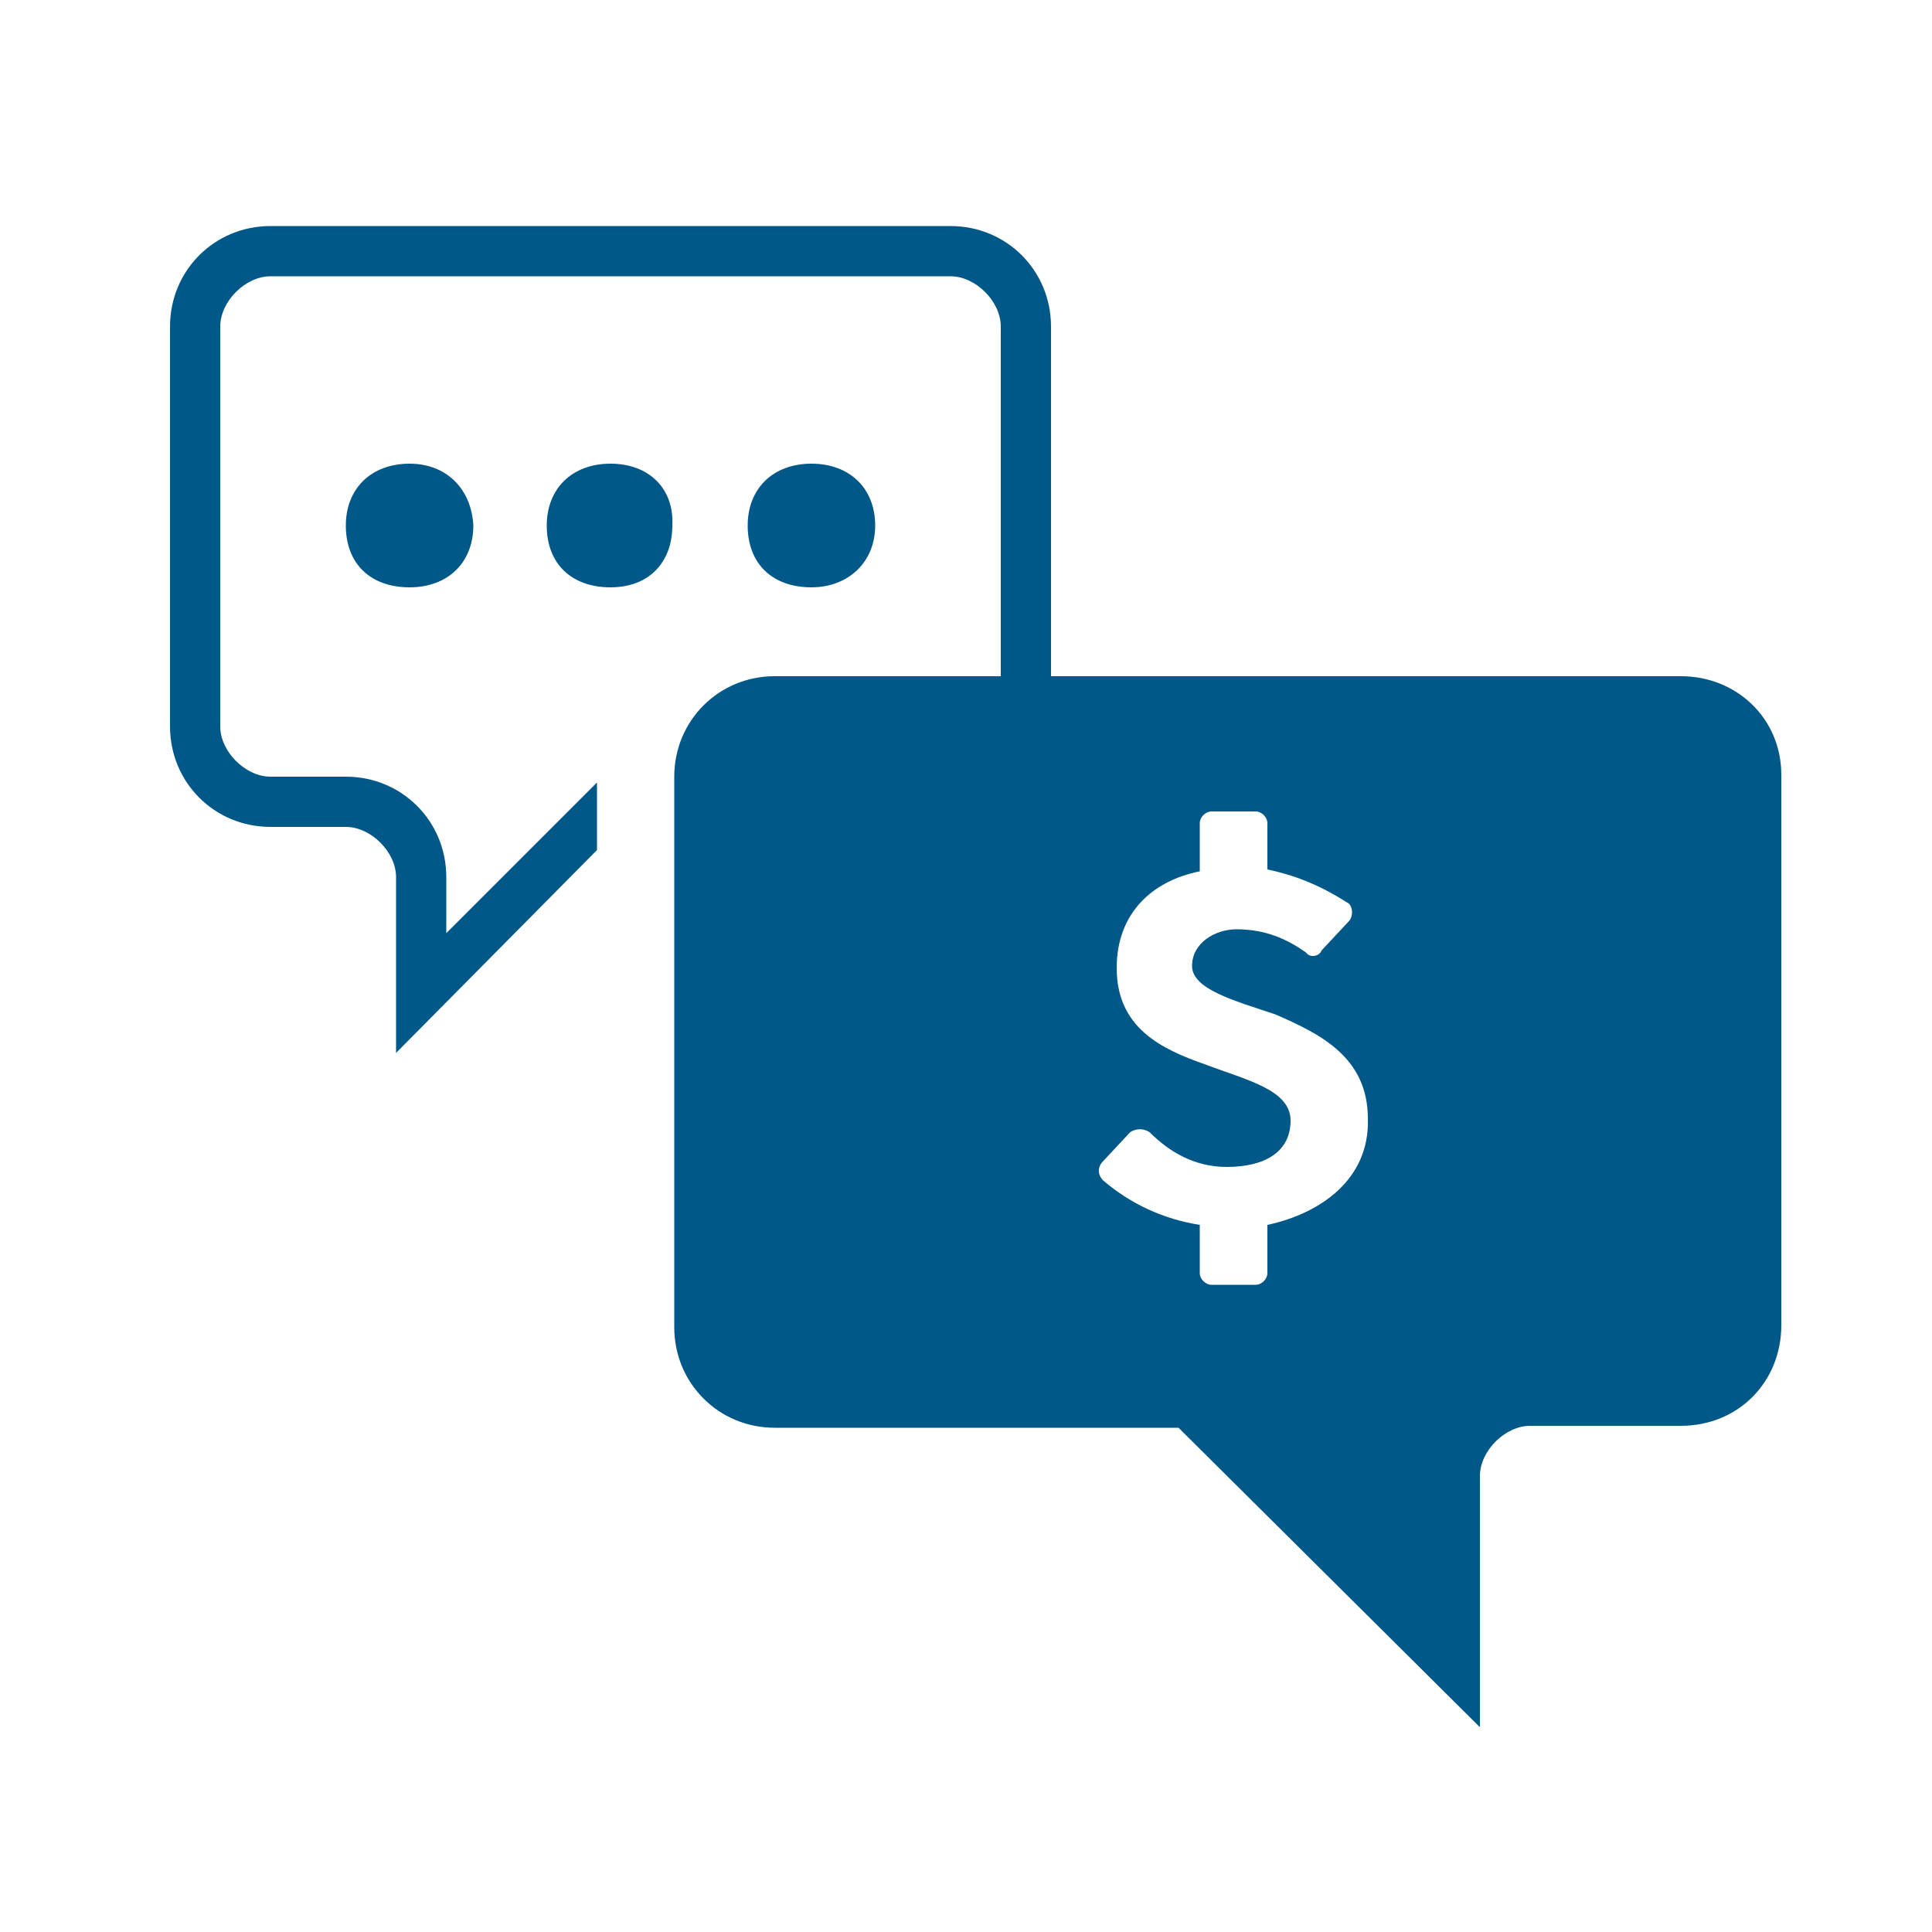 <?xml version="1.0" encoding="utf-8"?>
<!-- Generator: Adobe Illustrator 27.4.1, SVG Export Plug-In . SVG Version: 6.00 Build 0)  -->
<svg version="1.1" id="Layer_1" xmlns="http://www.w3.org/2000/svg" xmlns:xlink="http://www.w3.org/1999/xlink" x="0px" y="0px"
	 viewBox="0 0 100 100" style="enable-background:new 0 0 100 100;" xml:space="preserve">
<style type="text/css">
	.st0{fill-rule:evenodd;clip-rule:evenodd;fill:#005889;}
</style>
<path class="st0" d="M31.6,24c-2,0-3.3,1.3-3.3,3.2c0,2,1.3,3.2,3.3,3.2c2,0,3.2-1.3,3.2-3.2C34.9,25.3,33.6,24,31.6,24 M87,35H54.4
	V16.9c0-2.9-2.3-5.2-5.2-5.2H14c-2.9,0-5.2,2.3-5.2,5.2v20.7c0,2.9,2.3,5.2,5.2,5.2h3.9c1.3,0,2.6,1.3,2.6,2.6v9.1L30.9,44v-3.5
	l-7.8,7.8v-2.9c0-2.9-2.3-5.2-5.2-5.2H14c-1.3,0-2.6-1.3-2.6-2.6V16.9c0-1.3,1.3-2.6,2.6-2.6h35.2c1.3,0,2.6,1.3,2.6,2.6V35H40.1
	c-2.9,0-5.2,2.3-5.2,5.2v28.5c0,2.9,2.3,5.2,5.2,5.2h20.9l15.6,15.5V76.4c0-1.3,1.3-2.6,2.6-2.6H87c3,0,5.2-2.3,5.2-5.2V40.1
	C92.2,37.2,89.9,35,87,35 M65.6,63.4v2.5c0,0.3-0.3,0.6-0.6,0.6h-2.3c-0.3,0-0.6-0.3-0.6-0.6v-2.5c-1.9-0.3-3.6-1.1-5-2.3
	c-0.3-0.3-0.3-0.7,0-1l1.4-1.5c0.3-0.2,0.7-0.2,1,0c1,1,2.3,1.8,4,1.8c2,0,3.3-0.8,3.3-2.4c0-1.6-2.3-2.1-4.4-2.9
	c-2.3-0.8-4.6-1.9-4.6-5c0-2.8,1.8-4.5,4.3-5v-2.5c0-0.3,0.3-0.6,0.6-0.6H65c0.3,0,0.6,0.3,0.6,0.6v2.4c1.4,0.3,2.7,0.8,4.1,1.7
	c0.3,0.1,0.4,0.7,0.1,1l-1.4,1.5c-0.1,0.3-0.6,0.4-0.8,0.1c-1-0.7-2.1-1.2-3.6-1.2c-1.1,0-2.3,0.7-2.3,1.9s2.2,1.8,4.3,2.5
	c2.3,1,4.8,2.2,4.8,5.4C70.9,61,68.4,62.8,65.6,63.4 M21.2,24c-2,0-3.3,1.3-3.3,3.2c0,2,1.3,3.2,3.3,3.2c2,0,3.3-1.3,3.3-3.2
	C24.4,25.3,23.1,24,21.2,24 M42,24c-2,0-3.3,1.3-3.3,3.2c0,2,1.3,3.2,3.3,3.2c1.9,0,3.3-1.3,3.3-3.2C45.3,25.3,44,24,42,24"/>
</svg>
